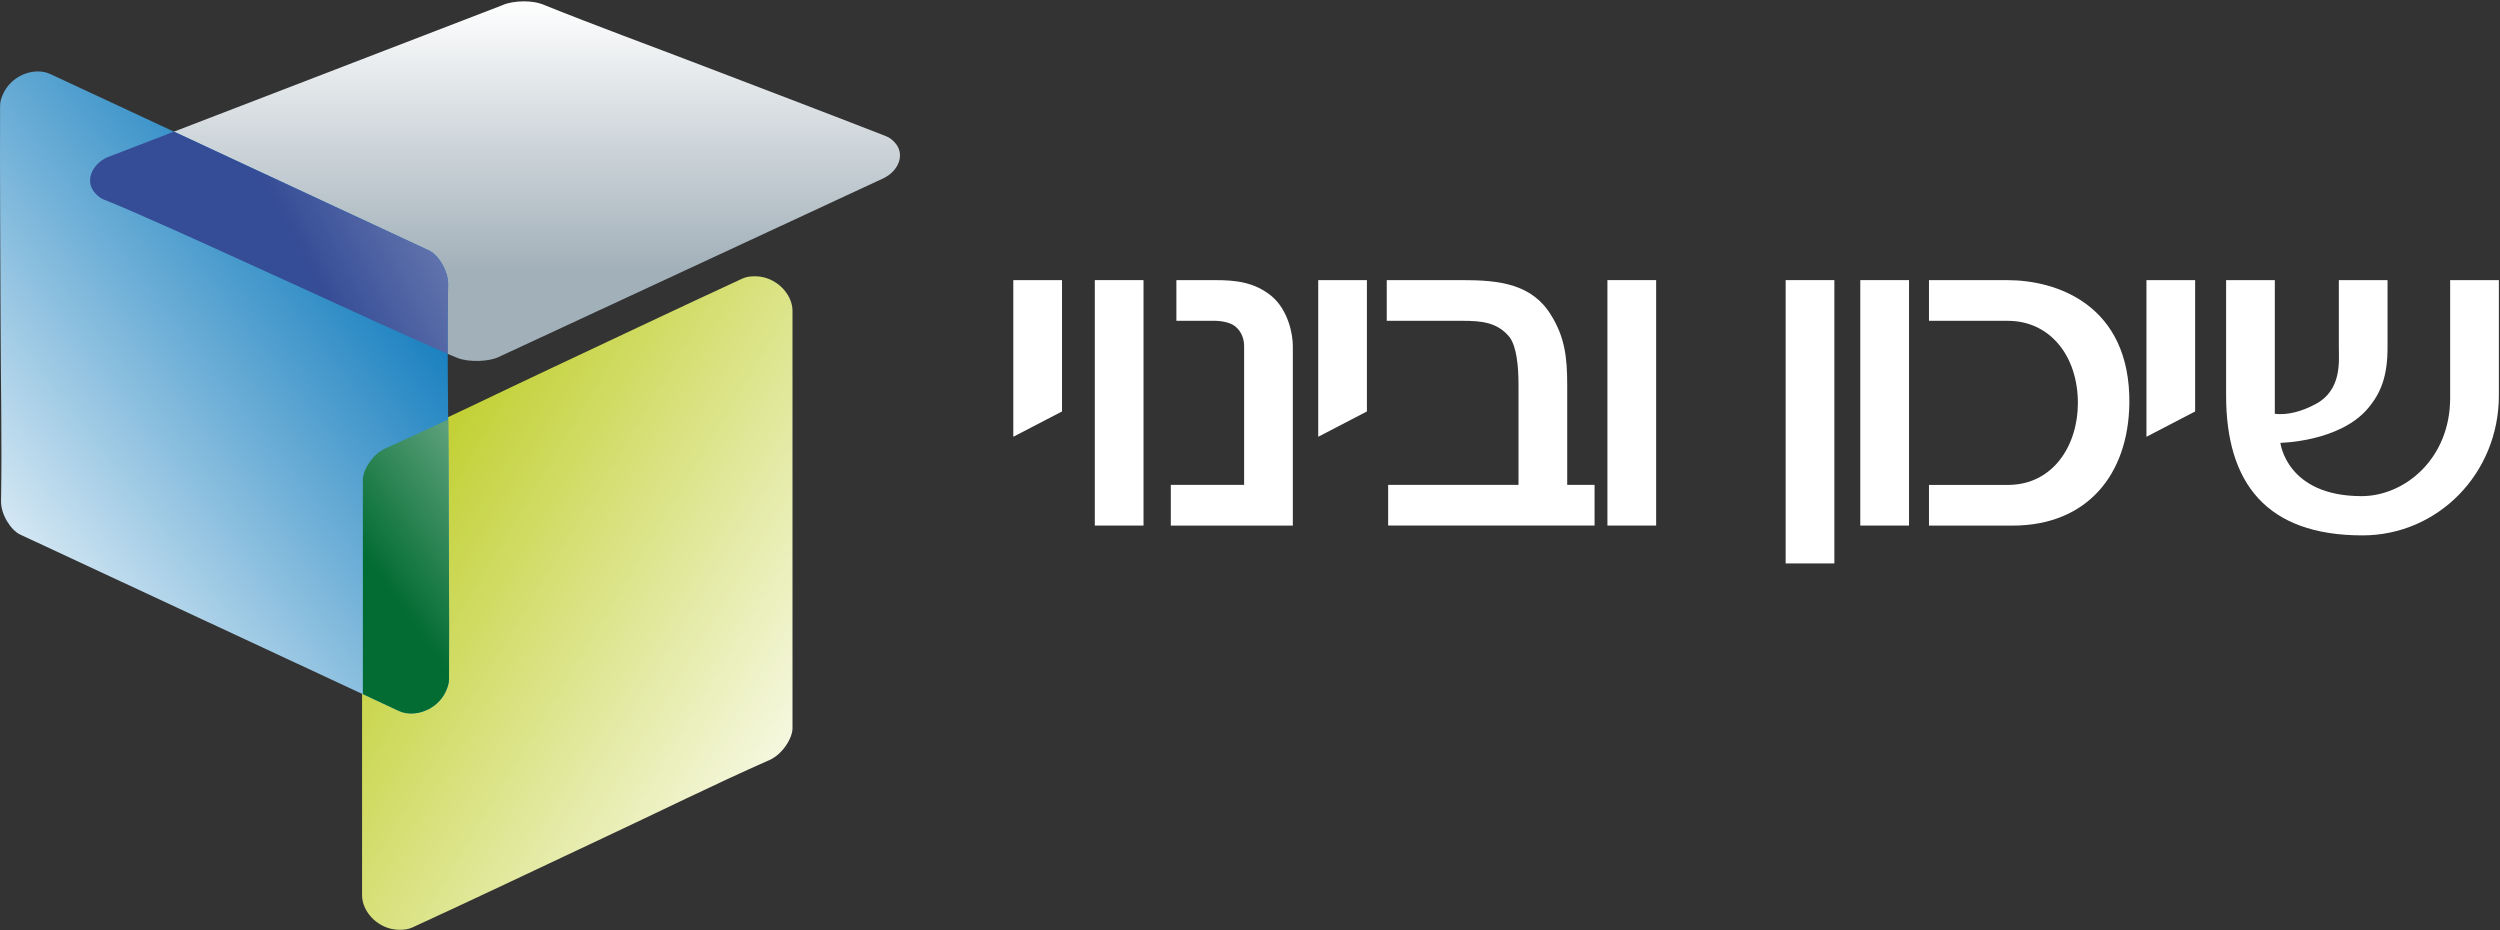 <svg version="1.2" xmlns="http://www.w3.org/2000/svg" viewBox="0 0 1551 577" width="1551" height="577">
	<rect x="0" y="0" width="1551" height="577" fill="#333333" stroke="none"/>
	<defs>
		<linearGradient id="g1" x2="1" gradientUnits="userSpaceOnUse" gradientTransform="matrix(0,-223.096,502.46,0,307.132,223.937)">
			<stop offset="0" stop-color="#a2b0b9"/>
			<stop offset=".25" stop-color="#a2b0b9"/>
			<stop offset="1" stop-color="#ffffff"/>
		</linearGradient>
		<linearGradient id="g2" x2="1" gradientUnits="userSpaceOnUse" gradientTransform="matrix(360.827,216.808,-323.836,538.95,177.917,265.831)">
			<stop offset="0" stop-color="#c3d137"/>
			<stop offset=".21" stop-color="#c3d137"/>
			<stop offset="1" stop-color="#ffffff"/>
		</linearGradient>
		<linearGradient id="g3" x2="1" gradientUnits="userSpaceOnUse" gradientTransform="matrix(-351.352,274.506,-411.093,-526.175,315.63,107.205)">
			<stop offset="0" stop-color="#177fbf"/>
			<stop offset=".21" stop-color="#177fbf"/>
			<stop offset="1" stop-color="#ffffff"/>
		</linearGradient>
		<linearGradient id="g4" x2="1" gradientUnits="userSpaceOnUse" gradientTransform="matrix(256.863,-179.858,189.261,270.292,184.488,400.172)">
			<stop offset="0" stop-color="#026c32"/>
			<stop offset=".21" stop-color="#026c32"/>
			<stop offset="1" stop-color="#ffffff"/>
		</linearGradient>
		<linearGradient id="g5" x2="1" gradientUnits="userSpaceOnUse" gradientTransform="matrix(387.894,-206.248,251.19,472.416,97.624,186.65)">
			<stop offset="0" stop-color="#354c96"/>
			<stop offset=".21" stop-color="#354c96"/>
			<stop offset="1" stop-color="#ffffff"/>
		</linearGradient>
	</defs>
	<style>
		.s0 { fill: url(#g1) } 
		.s1 { fill: url(#g2) } 
		.s2 { fill: url(#g3) } 
		.s3 { fill: url(#g4) } 
		.s4 { fill: url(#g5) } 
		.s5 { fill: #ffffff } 
	</style>
	<g id="g10">
		<path id="path338" class="s0" d="m311.7 3.22l-245.38 94.47c-9.69 4.58-13.84 15.14-7.14 22.29 1.45 1.58 2.9 2.92 5.54 3.95 37.36 14.65 186.29 84.79 218.84 98.05 7.22 2.94 19.7 2.35 25.48-0.35l238.85-110.93c9.74-4.56 13.88-15.16 7.2-22.32-1.47-1.55-2.92-2.92-5.55-3.95-37.47-14.62-75.31-28.97-112.88-43.37-33.41-12.83-67.26-25.14-99.99-38.36-3.21-1.28-7.38-1.86-11.58-1.86-5.15 0-10.27 0.88-13.39 2.38z"/>
		<path id="path360" class="s1" d="m460.55 172.84c-39.42 18.18-78.65 36.84-117.86 55.26-34.86 16.33-69.36 33.41-104.29 48.94-7.61 3.4-13.77 13.22-13.77 19.45v258.98c0 10.66 10.53 21.38 23.12 21.38 2.77 0 5.23-0.18 8.01-1.42 39.38-18.06 78.53-36.82 117.84-55.26 34.63-16.19 68.95-33.27 103.86-48.68 7.76-3.4 14.21-13.33 14.21-19.72v-258.92c0-10.68-10.52-21.44-23.16-21.44-2.72 0-5.21 0.15-7.96 1.43z"/>
		<path id="path382" class="s2" d="m2.13 57.85c-1.16 2.54-2.07 4.81-2.08 7.83-0.17 43.38 0.16 86.81 0.3 130.11 0.06 38.47 0.96 76.9 0.3 115.12-0.17 8.33 6.18 18.06 11.82 20.71l234.86 109.42c9.65 4.51 23.85-0.48 29.16-11.89 1.13-2.48 2.05-4.8 2.08-7.82 0.24-43.3-0.19-86.73-0.3-130.09-0.08-38.22-1.04-76.55-0.25-114.66 0.17-8.46-6.11-18.47-11.88-21.19l-234.81-109.4c-2.39-1.15-5.09-1.67-7.84-1.67-8.34 0-17.31 4.95-21.36 13.53z"/>
		<path id="path404" class="s3" d="m238.88 278.31c-7.63 3.37-13.76 13.19-13.76 19.38v132.97l22.21 10.38c9.65 4.51 23.85-0.48 29.16-11.89 1.13-2.48 2.05-4.8 2.08-7.82 0.24-43.3-0.19-86.73-0.3-130.09-0.01-10.34-0.11-20.65-0.19-30.99q-19.54 9.24-39.2 18.06z"/>
		<path id="path426" class="s4" d="m66.32 97.69c-9.69 4.58-13.84 15.14-7.14 22.29 1.45 1.58 2.9 2.92 5.54 3.95 35.45 13.91 171.44 77.78 213 95.59-0.03-14.34 0-28.64 0.3-42.94 0.17-8.46-6.11-18.47-11.88-21.19l-158.22-73.72z"/>
		<path id="path430" fill-rule="evenodd" class="s5" d="m628.65 270.97l30.22-15.7v-81.49h-30.22z"/>
		<path id="path432" fill-rule="evenodd" class="s5" d="m709.44 173.78v152.28h-30.22v-152.28z"/>
		<path id="path444" fill-rule="evenodd" class="s5" d="m771.85 214.69v86.14h-45.48v25.25h75.7v-111.39c0-7.55-2.89-22.34-13.26-31.06-10.64-8.66-22.43-9.83-34.53-9.83h-24.45v25.23h24.45c1.74 0 8.64 0.58 12.1 3.48 4.58 3.78 5.47 9 5.47 12.18z"/>
		<path id="path448" fill-rule="evenodd" class="s5" d="m817.83 270.97l30.2-15.7v-81.49h-30.2z"/>
		<path id="path452" fill-rule="evenodd" class="s5" d="m989.27 300.83h-16.97v-61.77c0-17.13-1.43-29.6-9.81-43.22-11.78-19.7-32.22-22.06-55.24-22.06h-46.91v25.25h46.91c11.8 0 21.6 0.9 29.07 9.86 4.6 5.81 5.77 18.28 5.77 30.17v61.77h-80.88v25.23h128.06z"/>
		<path id="path454" fill-rule="evenodd" class="s5" d="m1027.47 173.78v152.28h-30.22v-152.28z"/>
		<path id="path456" fill-rule="evenodd" class="s5" d="m1138.04 173.78v175.77h-30.22v-175.77z"/>
		<path id="path458" fill-rule="evenodd" class="s5" d="m1184.36 173.78v152.28h-30.24v-152.28z"/>
		<path id="path462" fill-rule="evenodd" class="s5" d="m1196.74 199.04h48.91c25.9 0 43.47 21.47 43.47 51.06 0 26.09-15.26 50.75-43.47 50.75h-48.91v25.24h51.78c46.06 0 71.95-31.33 72.54-75.99 0.57-61.21-45.48-76.29-75.41-76.29h-48.91z"/>
		<path id="path466" fill-rule="evenodd" class="s5" d="m1331.66 270.97l30.2-15.7v-81.49h-30.2z"/>
		<path id="path470" fill-rule="evenodd" class="s5" d="m1520.08 246.89c0 37.72-28.2 60.91-54.96 60.91-46.63 0-50.36-33.06-50.36-33.06 0 0 36.82-0.57 54.39-21.47 8.06-9.58 12.08-20.02 12.08-37.7v-41.77h-30.21v41.77c0 8.41 2 26.38-14.41 35.11-8.61 4.61-17.25 6.95-25.31 6.06v-82.94h-30.22v71.62c0 53.99 24.74 86.73 84.61 86.73 46.9 0 84.61-38.56 84.61-86.73v-71.62h-30.22z"/>
	</g>
</svg>